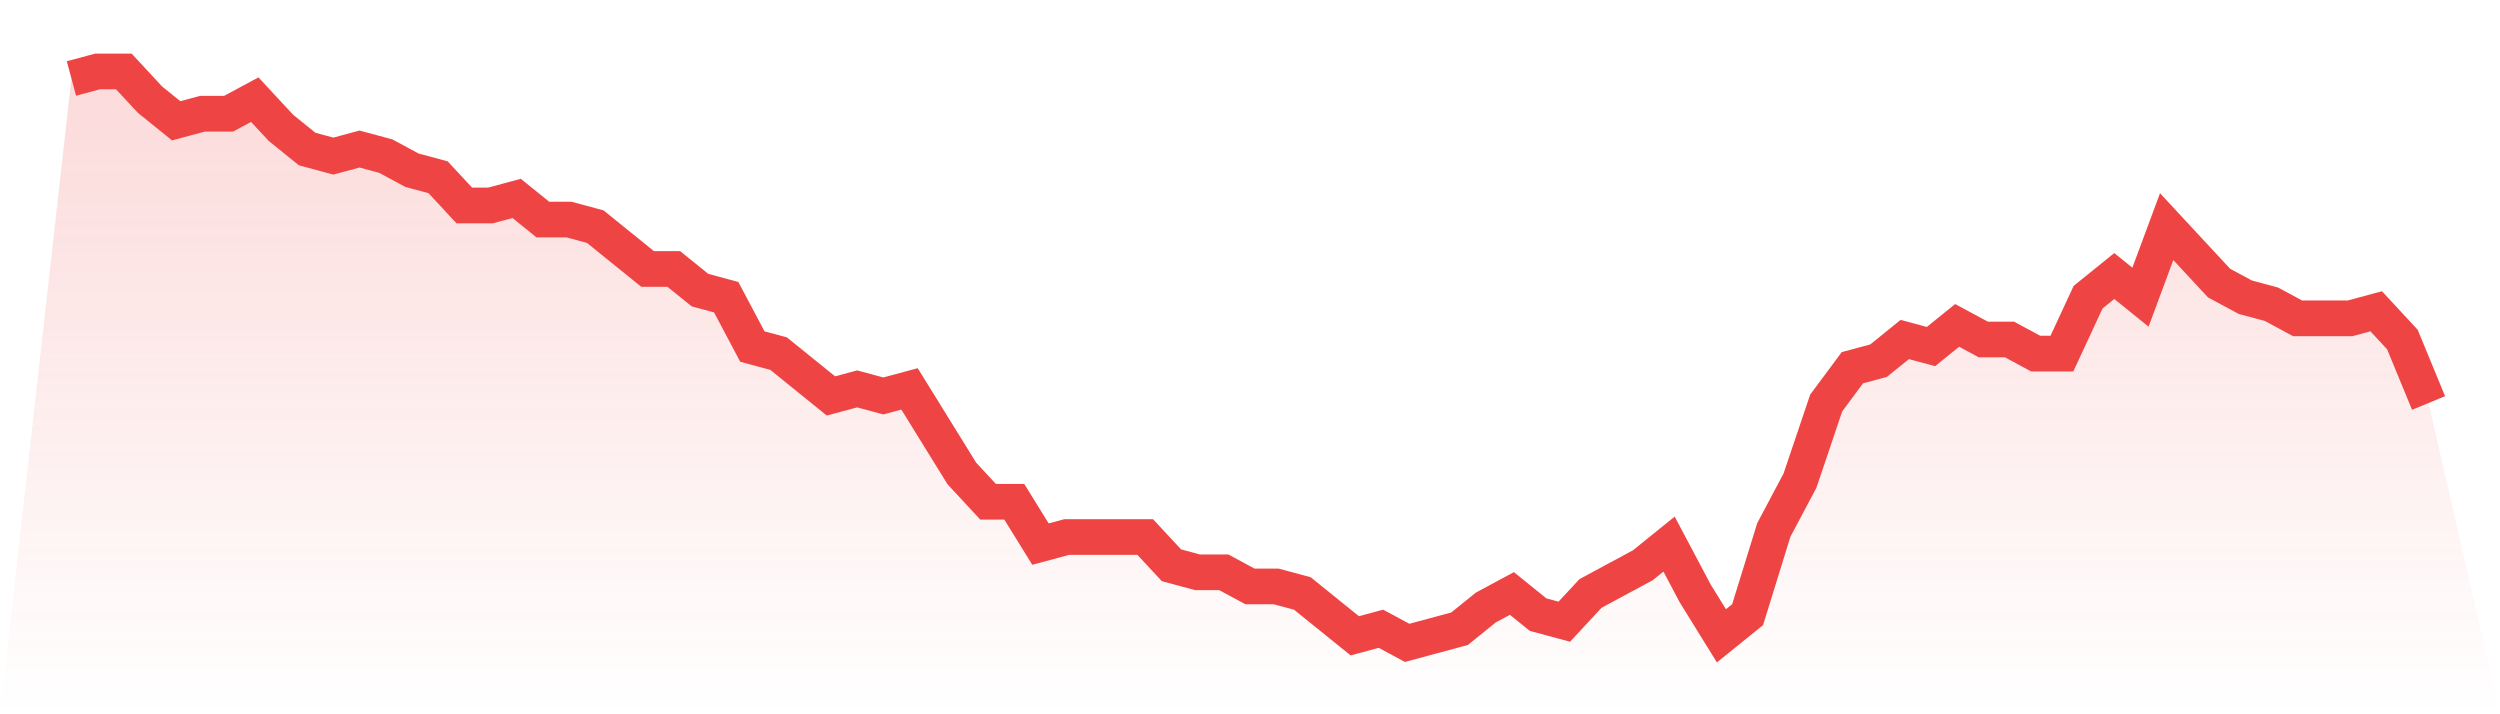 <svg viewBox="0 0 140 40" xmlns="http://www.w3.org/2000/svg">
<defs>
<linearGradient id="gradient" x1="0" x2="0" y1="0" y2="1">
<stop offset="0%" stop-color="#ef4444" stop-opacity="0.2"/>
<stop offset="100%" stop-color="#ef4444" stop-opacity="0"/>
</linearGradient>
</defs>
<path d="M4,4.395 L4,4.395 L5.467,4 L6.933,4 L8.4,5.58 L9.867,6.765 L11.333,6.37 L12.8,6.37 L14.267,5.58 L15.733,7.16 L17.2,8.346 L18.667,8.741 L20.133,8.346 L21.6,8.741 L23.067,9.531 L24.533,9.926 L26,11.506 L27.467,11.506 L28.933,11.111 L30.4,12.296 L31.867,12.296 L33.333,12.691 L34.8,13.877 L36.267,15.062 L37.733,15.062 L39.2,16.247 L40.667,16.642 L42.133,19.407 L43.6,19.802 L45.067,20.988 L46.533,22.173 L48,21.778 L49.467,22.173 L50.933,21.778 L52.4,24.148 L53.867,26.519 L55.333,28.099 L56.8,28.099 L58.267,30.469 L59.733,30.074 L61.2,30.074 L62.667,30.074 L64.133,30.074 L65.6,31.654 L67.067,32.049 L68.533,32.049 L70,32.84 L71.467,32.84 L72.933,33.235 L74.4,34.42 L75.867,35.605 L77.333,35.21 L78.8,36 L80.267,35.605 L81.733,35.21 L83.2,34.025 L84.667,33.235 L86.133,34.42 L87.6,34.815 L89.067,33.235 L90.533,32.444 L92,31.654 L93.467,30.469 L94.933,33.235 L96.4,35.605 L97.867,34.42 L99.333,29.679 L100.8,26.914 L102.267,22.568 L103.733,20.593 L105.2,20.198 L106.667,19.012 L108.133,19.407 L109.6,18.222 L111.067,19.012 L112.533,19.012 L114,19.802 L115.467,19.802 L116.933,16.642 L118.4,15.457 L119.867,16.642 L121.333,12.691 L122.8,14.272 L124.267,15.852 L125.733,16.642 L127.2,17.037 L128.667,17.827 L130.133,17.827 L131.6,17.827 L133.067,17.432 L134.533,19.012 L136,22.568 L140,40 L0,40 z" fill="url(#gradient)"/>
<path d="M4,4.395 L4,4.395 L5.467,4 L6.933,4 L8.4,5.58 L9.867,6.765 L11.333,6.37 L12.8,6.37 L14.267,5.58 L15.733,7.16 L17.2,8.346 L18.667,8.741 L20.133,8.346 L21.6,8.741 L23.067,9.531 L24.533,9.926 L26,11.506 L27.467,11.506 L28.933,11.111 L30.4,12.296 L31.867,12.296 L33.333,12.691 L34.8,13.877 L36.267,15.062 L37.733,15.062 L39.2,16.247 L40.667,16.642 L42.133,19.407 L43.6,19.802 L45.067,20.988 L46.533,22.173 L48,21.778 L49.467,22.173 L50.933,21.778 L52.4,24.148 L53.867,26.519 L55.333,28.099 L56.8,28.099 L58.267,30.469 L59.733,30.074 L61.2,30.074 L62.667,30.074 L64.133,30.074 L65.6,31.654 L67.067,32.049 L68.533,32.049 L70,32.84 L71.467,32.84 L72.933,33.235 L74.4,34.42 L75.867,35.605 L77.333,35.21 L78.8,36 L80.267,35.605 L81.733,35.21 L83.2,34.025 L84.667,33.235 L86.133,34.42 L87.6,34.815 L89.067,33.235 L90.533,32.444 L92,31.654 L93.467,30.469 L94.933,33.235 L96.4,35.605 L97.867,34.42 L99.333,29.679 L100.8,26.914 L102.267,22.568 L103.733,20.593 L105.2,20.198 L106.667,19.012 L108.133,19.407 L109.6,18.222 L111.067,19.012 L112.533,19.012 L114,19.802 L115.467,19.802 L116.933,16.642 L118.4,15.457 L119.867,16.642 L121.333,12.691 L122.8,14.272 L124.267,15.852 L125.733,16.642 L127.2,17.037 L128.667,17.827 L130.133,17.827 L131.6,17.827 L133.067,17.432 L134.533,19.012 L136,22.568" fill="none" stroke="#ef4444" stroke-width="2"/>
</svg>